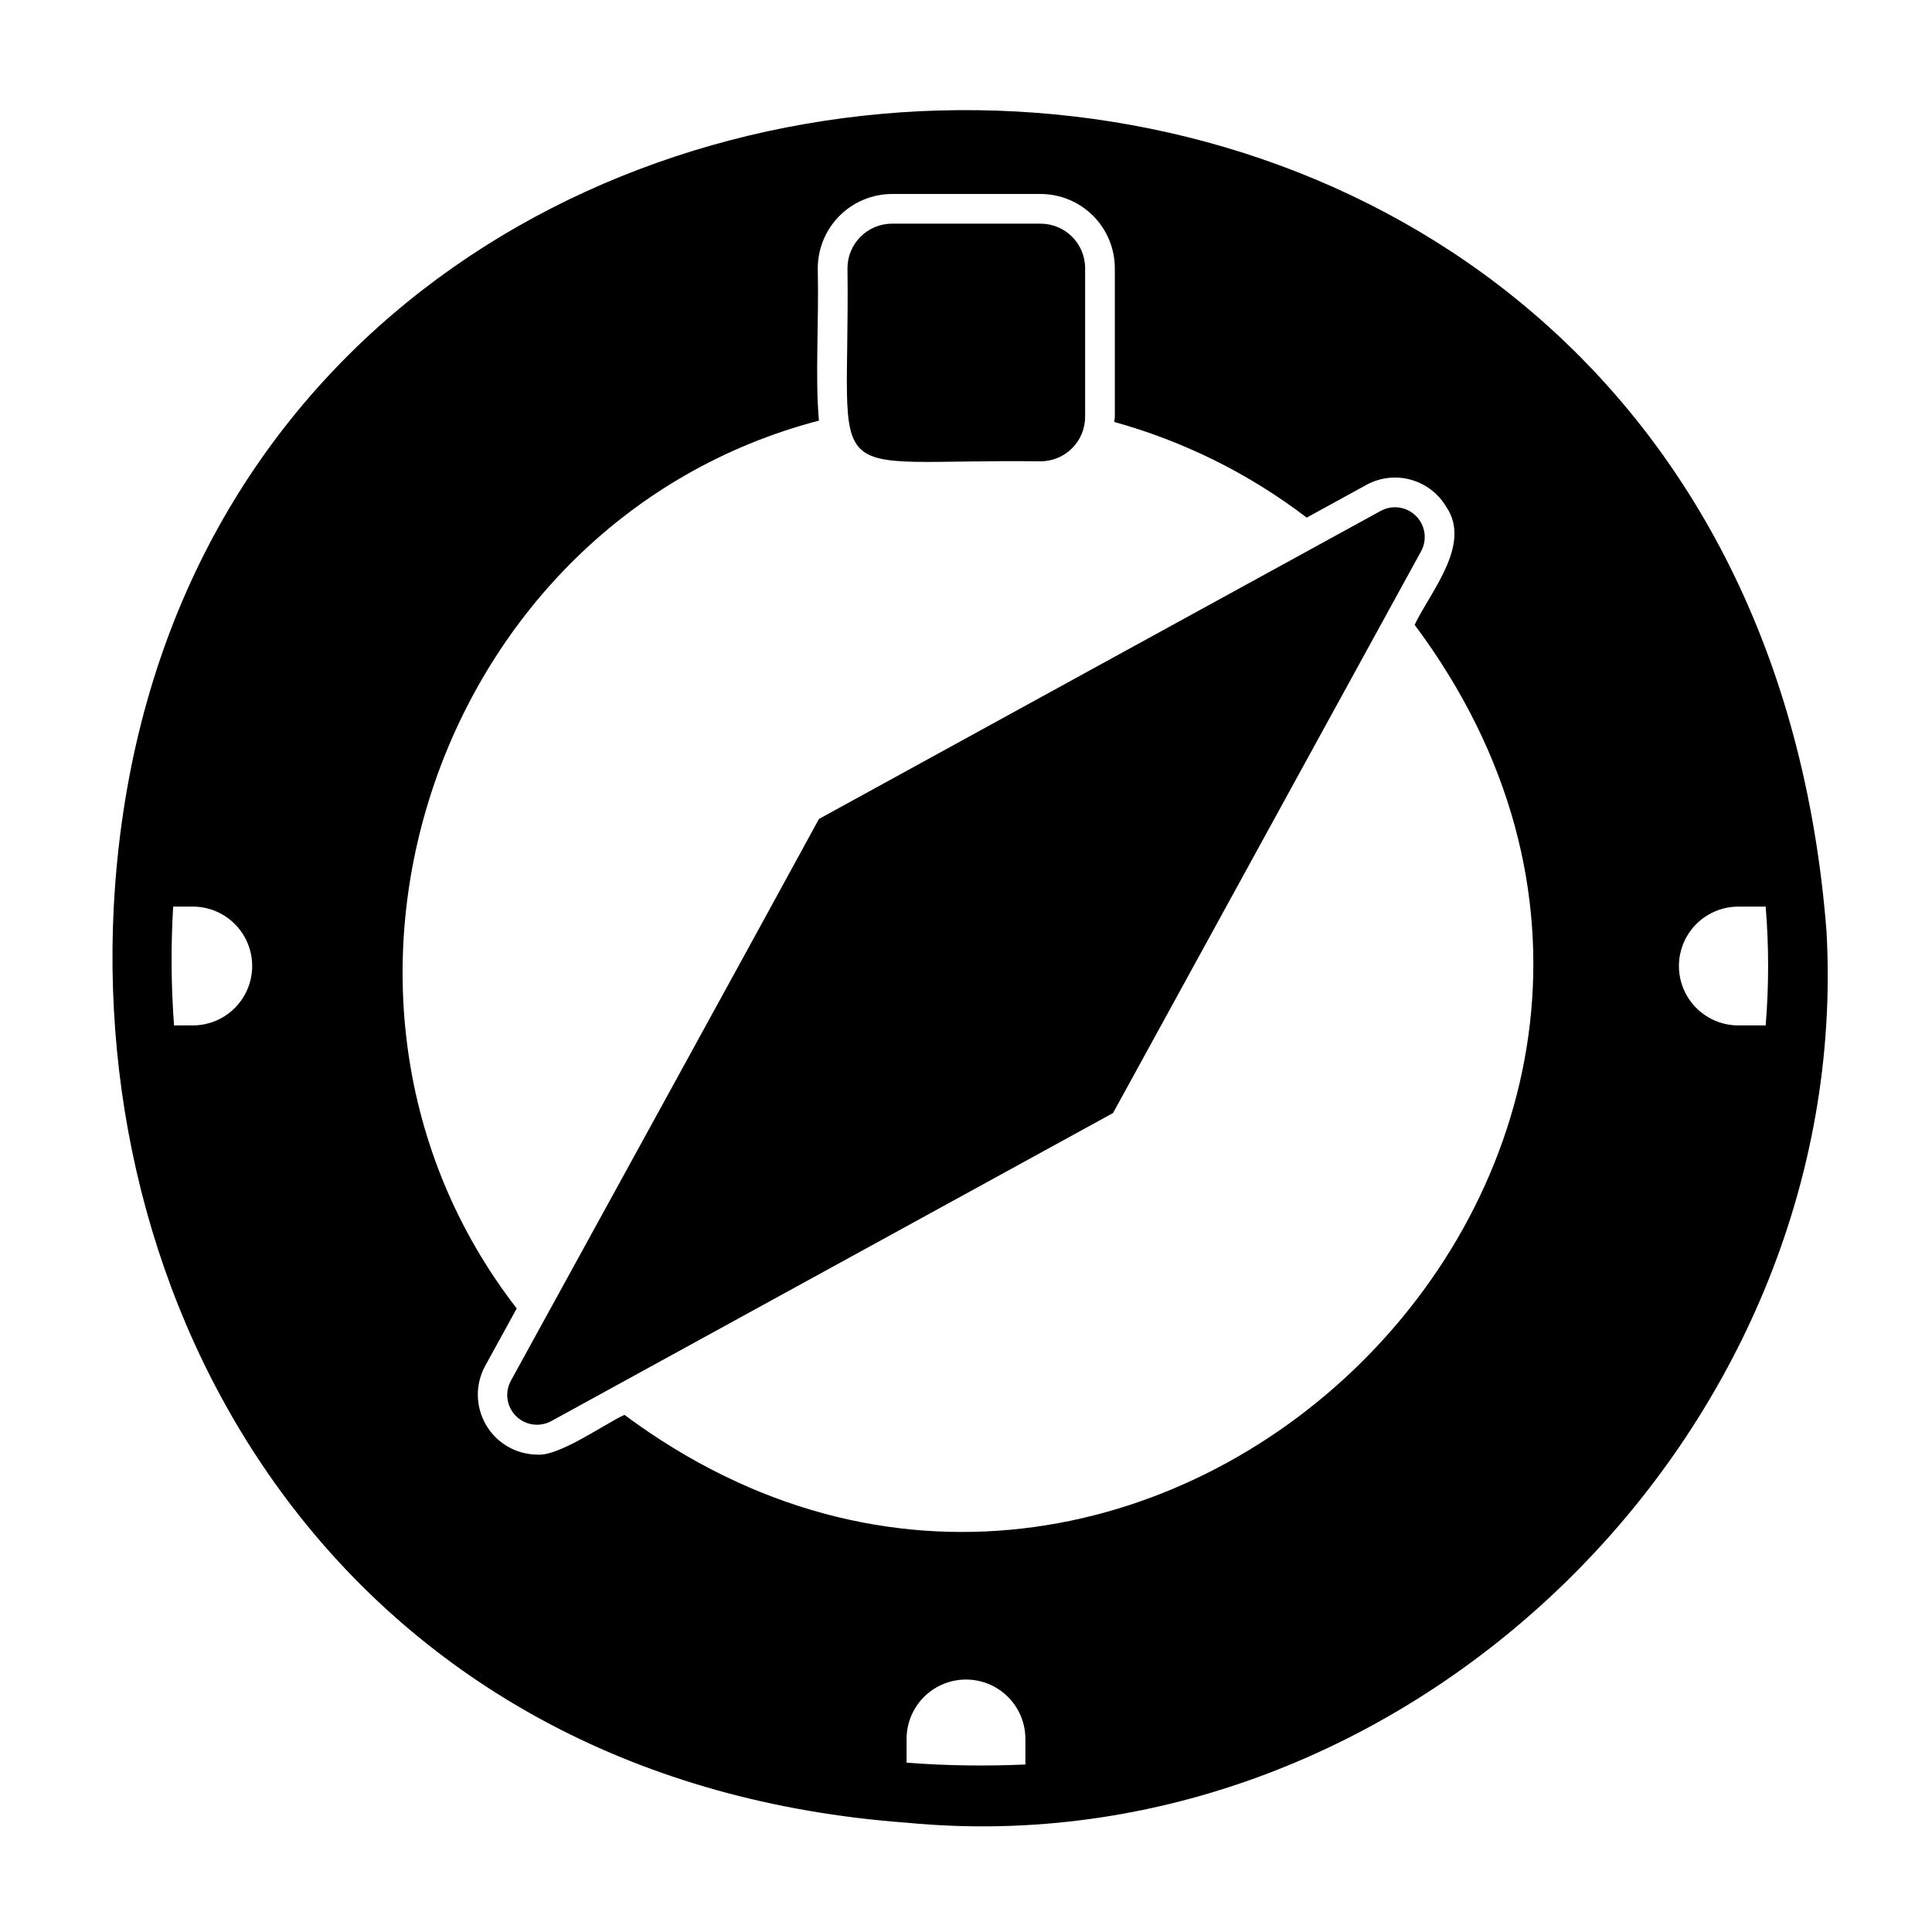 <?xml version="1.0" encoding="UTF-8"?>
<!-- Uploaded to: ICON Repo, www.svgrepo.com, Generator: ICON Repo Mixer Tools -->
<svg fill="#000000" width="800px" height="800px" version="1.1" viewBox="144 144 512 512" xmlns="http://www.w3.org/2000/svg">
 <g>
  <path d="m509.89 279.4c-11.758 6.406-133.66 73.301-148.86 81.633-8.398 15.512-74.422 135.76-81.633 148.86-1.684 3.074-1.141 6.891 1.34 9.367 2.477 2.481 6.293 3.023 9.367 1.34l148.86-81.633 81.633-148.86c1.684-3.074 1.141-6.891-1.34-9.367-2.477-2.481-6.293-3.023-9.367-1.34z"/>
  <path d="m419.76 266.25c6.523 0 11.809-5.285 11.809-11.809v-39.359c0-6.519-5.285-11.809-11.809-11.809h-39.359c-3.133 0-6.133 1.246-8.348 3.461-2.215 2.211-3.461 5.215-3.461 8.348 0.73 59.977-8.852 50.453 51.168 51.168z"/>
  <path d="m628.05 390.87c-23.027-295.72-439.18-282.56-453.9-6.609-5.988 116.83 66.703 232.24 210.1 242.77 132.84 12.852 251.11-103.56 243.8-236.16zm-432.73 24.875h-5.195c-0.785-10.477-0.863-21-0.234-31.488h5.43c5.57 0.082 10.684 3.102 13.441 7.938 2.762 4.84 2.762 10.773 0 15.613-2.758 4.836-7.871 7.856-13.441 7.938zm220.42 195.86c-10.496 0.48-21.012 0.32-31.488-0.473v-6.453c0.055-5.59 3.07-10.727 7.918-13.504 4.848-2.777 10.805-2.777 15.652 0 4.848 2.777 7.863 7.914 7.918 13.504zm-106.25-92.648c-5.137 2.277-17.375 11.121-23.207 10.527v0.004c-5.539-0.082-10.633-3.043-13.449-7.809-2.812-4.769-2.945-10.66-0.344-15.547 1.277-2.32 4.309-7.84 8.449-15.383-64.035-82.594-21.266-208.78 80.082-235.28-1.027-11.672 0.023-25.871-0.301-40.289-0.012-5.234 2.051-10.258 5.742-13.965 3.691-3.707 8.707-5.797 13.938-5.809h39.359c5.219 0.008 10.223 2.082 13.91 5.769 3.691 3.691 5.766 8.691 5.769 13.91v39.359c0 0.473-0.105 0.918-0.141 1.383h0.004c18.457 5.117 35.77 13.719 50.992 25.344l15.816-8.672v-0.004c3.594-1.969 7.816-2.461 11.766-1.371 3.953 1.09 7.328 3.676 9.406 7.207 6.82 9.969-4.277 22.543-8.387 31.254 103.95 139.26-71.508 311.86-209.41 209.37zm302.43-103.21h-7.242c-5.625 0-10.824-3-13.637-7.871s-2.812-10.875 0-15.746 8.012-7.871 13.637-7.871h7.242c0.863 10.48 0.863 21.012 0 31.488z"/>
 </g>
</svg>